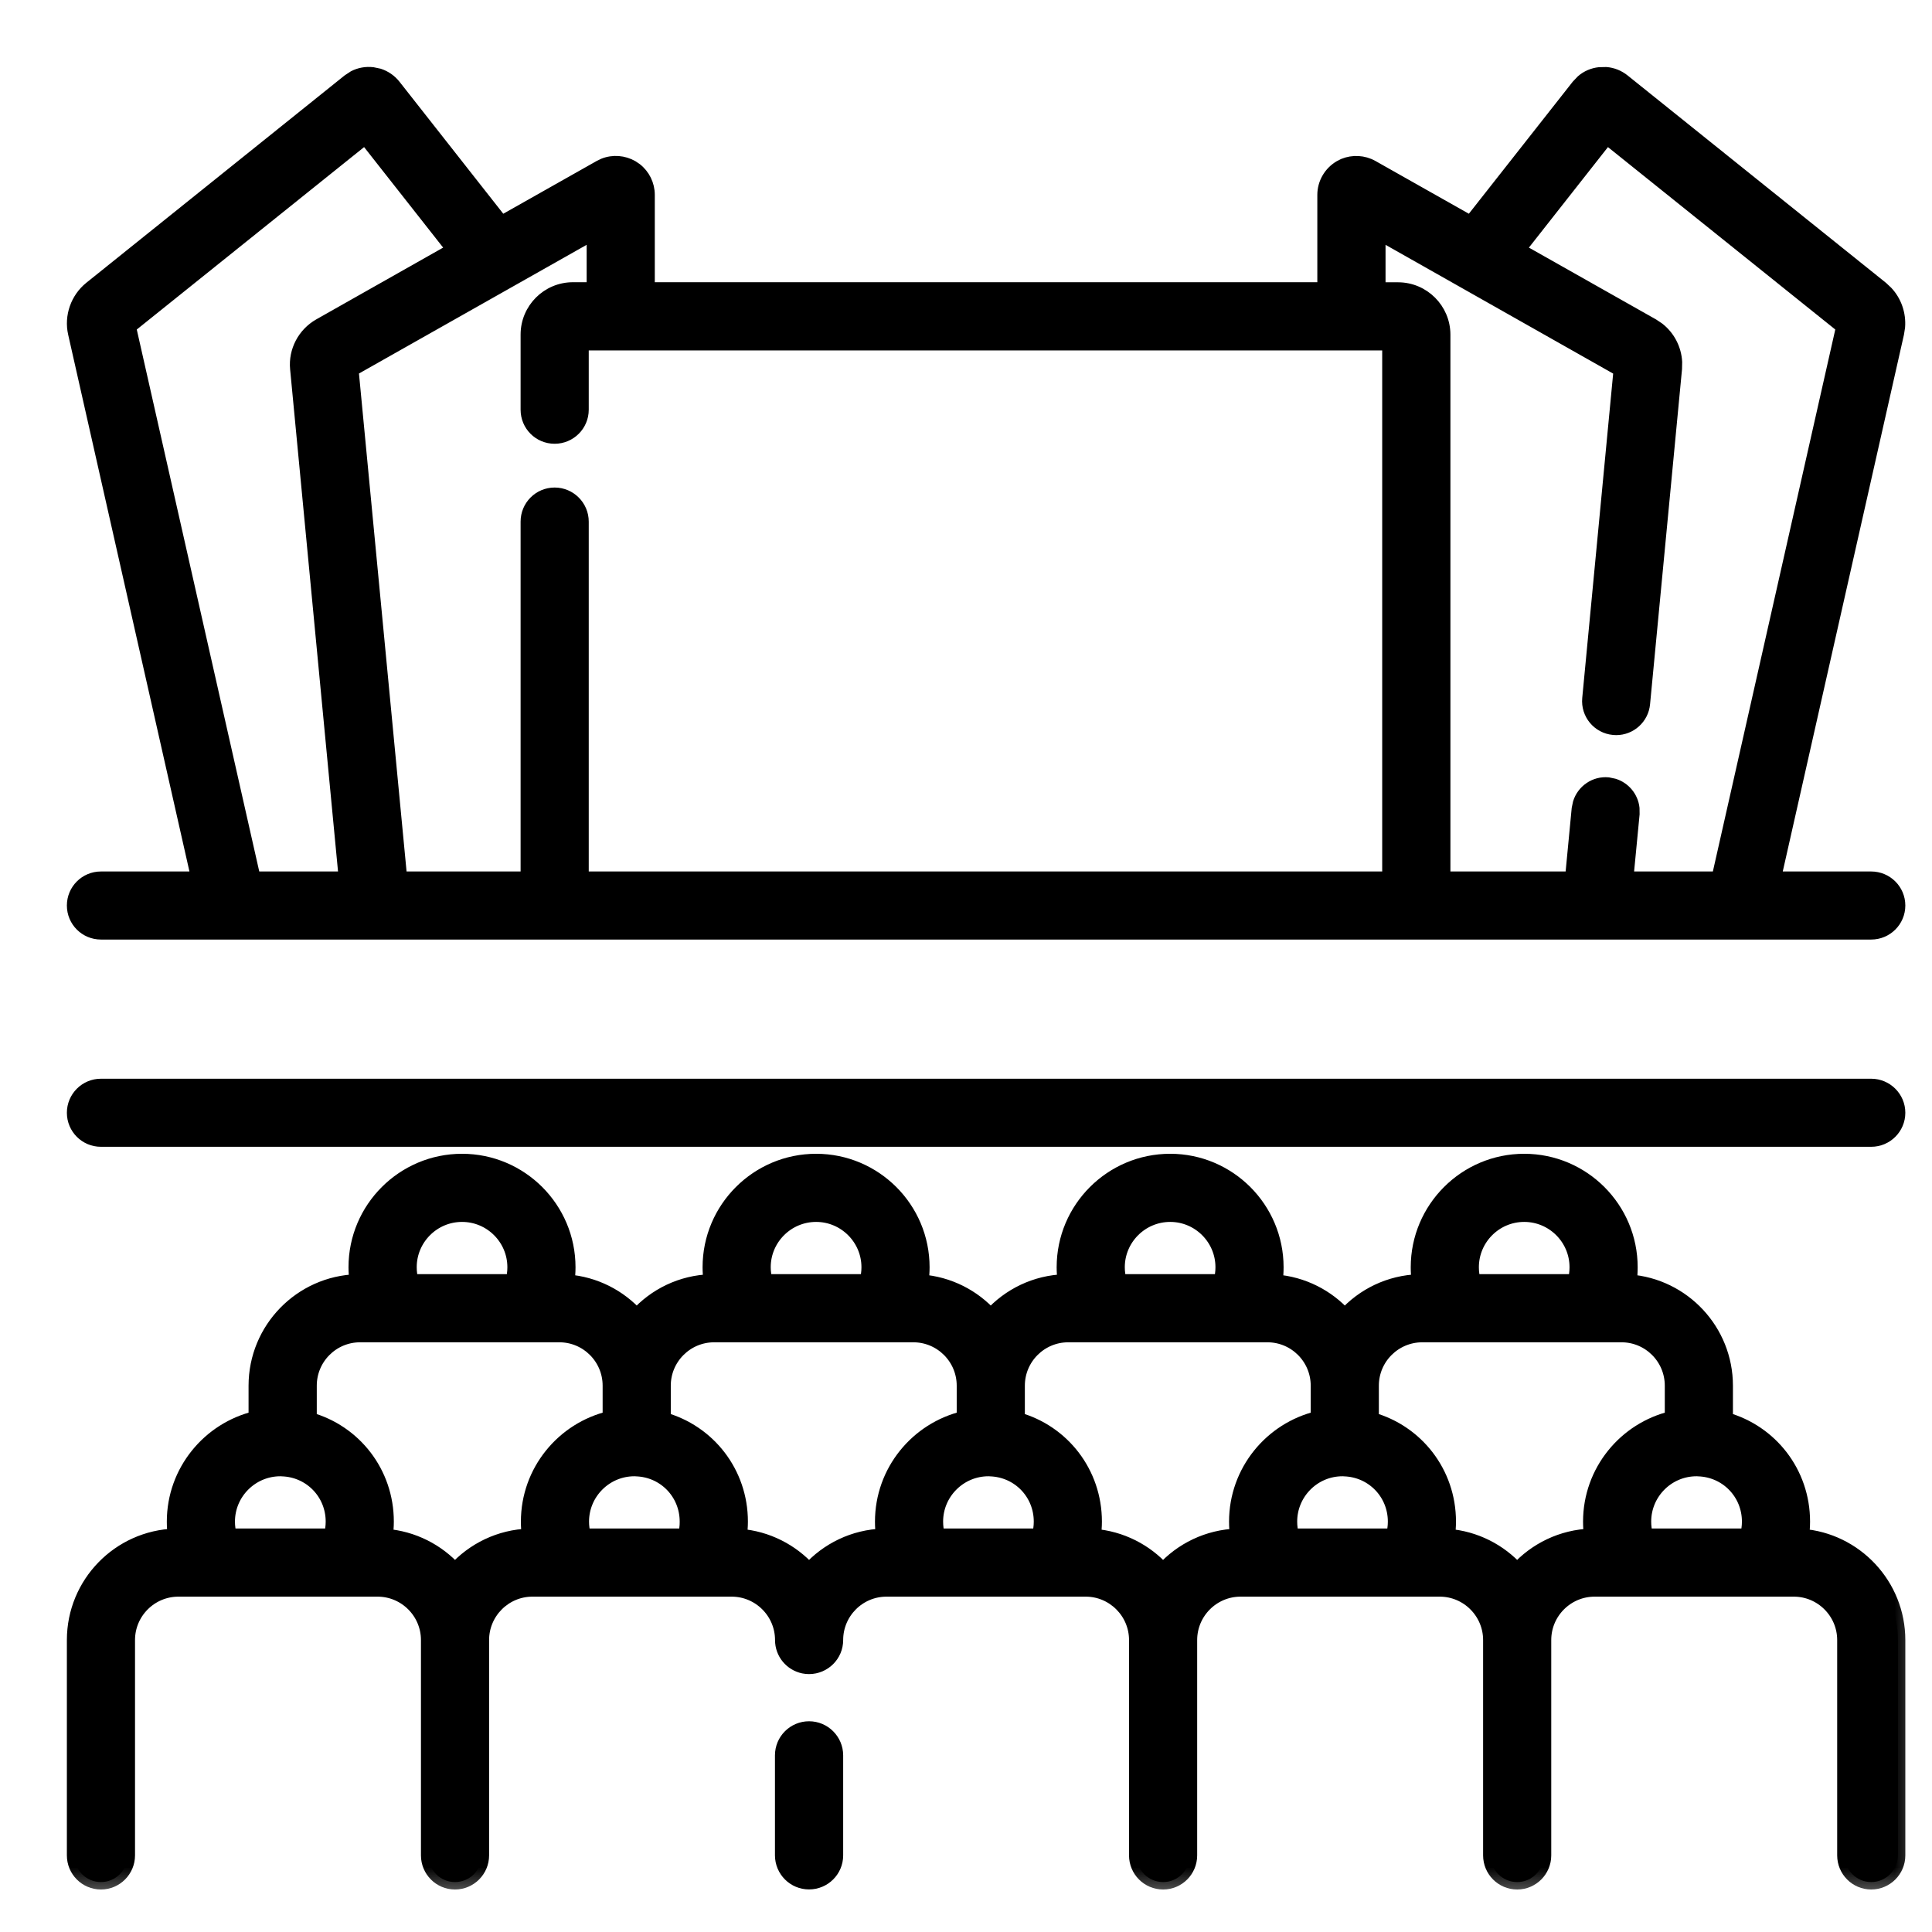 <svg width="26" height="26" viewBox="0 0 26 26" fill="none" xmlns="http://www.w3.org/2000/svg">
<path d="M25.182 14.567C25.407 14.567 25.591 14.75 25.591 14.975C25.591 15.201 25.407 15.383 25.182 15.383H1.358C1.133 15.383 0.95 15.201 0.95 14.975C0.95 14.75 1.133 14.567 1.358 14.567H25.182Z" fill="black" stroke="black" stroke-width="0.1"/>
<path d="M21.616 0.952C21.709 0.959 21.798 0.995 21.872 1.054L25.349 3.845L25.416 3.908C25.54 4.04 25.602 4.221 25.588 4.402L25.574 4.492L23.929 11.778H25.182C25.407 11.778 25.591 11.96 25.591 12.186C25.591 12.412 25.407 12.594 25.182 12.594H1.358C1.133 12.594 0.95 12.412 0.95 12.186C0.95 11.96 1.133 11.778 1.358 11.778H2.612L0.966 4.492C0.912 4.253 1.001 4 1.191 3.846L4.668 1.055L4.747 1.003C4.83 0.96 4.924 0.943 5.019 0.954L5.11 0.973C5.199 1.002 5.278 1.056 5.337 1.131L6.76 2.941L8.056 2.209L8.112 2.182C8.247 2.128 8.401 2.14 8.527 2.213L8.579 2.248C8.693 2.336 8.762 2.475 8.762 2.622V3.848H17.778V2.622C17.778 2.454 17.869 2.298 18.014 2.213L18.069 2.185C18.203 2.13 18.357 2.138 18.484 2.209L19.78 2.941L21.204 1.131L21.269 1.063C21.339 1.002 21.427 0.964 21.521 0.954L21.616 0.952ZM20.5 3.347L22.261 4.342L22.339 4.394C22.487 4.509 22.578 4.684 22.588 4.872L22.586 4.965L22.156 9.473C22.136 9.685 21.958 9.843 21.75 9.843L21.711 9.841C21.486 9.82 21.321 9.621 21.343 9.396L21.762 5L18.596 3.209V3.849H18.814C19.175 3.849 19.468 4.142 19.469 4.502V11.778H21.115L21.201 10.879L21.218 10.798C21.273 10.617 21.45 10.492 21.646 10.511L21.727 10.528C21.883 10.575 21.996 10.712 22.014 10.874L22.015 10.957L21.936 11.778H23.091L24.754 4.415L21.631 1.909L20.5 3.347ZM4.778 4.999L5.426 11.778H7.056V7.02C7.056 6.794 7.238 6.611 7.464 6.611C7.689 6.611 7.873 6.794 7.873 7.02V11.778H18.651V4.666H7.873V5.514C7.873 5.74 7.689 5.922 7.464 5.922C7.238 5.922 7.056 5.74 7.056 5.514V4.502C7.056 4.142 7.349 3.848 7.71 3.848H7.945V3.209L4.778 4.999ZM1.785 4.415L3.449 11.778H4.604L3.954 4.965C3.93 4.712 4.059 4.468 4.28 4.342L6.039 3.347L4.908 1.909L1.785 4.415Z" fill="black" stroke="black" stroke-width="0.1"/>
<path d="M10.888 23.214C11.113 23.214 11.297 23.397 11.297 23.623V24.969C11.297 25.195 11.113 25.377 10.888 25.377C10.662 25.377 10.48 25.195 10.479 24.969V23.623C10.479 23.397 10.662 23.214 10.888 23.214Z" fill="black" stroke="black" stroke-width="0.1"/>
<mask id="path-4-outside-1_9439_215748" maskUnits="userSpaceOnUse" x="0" y="14.627" width="26" height="11" fill="black">
<rect fill="white" y="14.627" width="26" height="11"/>
<path d="M24.245 20.674C24.254 20.609 24.259 20.543 24.259 20.477C24.259 19.82 23.824 19.272 23.221 19.104V18.648C23.221 17.91 22.649 17.305 21.926 17.251C21.935 17.186 21.939 17.12 21.939 17.054C21.939 16.267 21.299 15.627 20.512 15.627C19.725 15.627 19.085 16.267 19.085 17.054C19.085 17.119 19.089 17.184 19.098 17.248C18.702 17.259 18.346 17.436 18.098 17.713C17.863 17.451 17.532 17.279 17.161 17.251C17.17 17.186 17.174 17.12 17.174 17.054C17.174 16.267 16.534 15.627 15.748 15.627C14.96 15.627 14.32 16.267 14.32 17.054C14.32 17.119 14.325 17.184 14.333 17.248C13.937 17.259 13.581 17.436 13.333 17.713C13.099 17.451 12.767 17.279 12.396 17.251C12.405 17.186 12.41 17.12 12.41 17.054C12.41 16.267 11.77 15.627 10.983 15.627C10.196 15.627 9.555 16.267 9.555 17.054C9.555 17.119 9.56 17.184 9.569 17.248C9.172 17.259 8.816 17.436 8.569 17.713C8.334 17.451 8.003 17.279 7.632 17.251C7.64 17.186 7.645 17.12 7.645 17.054C7.645 16.267 7.005 15.627 6.218 15.627C5.431 15.627 4.79 16.267 4.79 17.054C4.79 17.119 4.795 17.184 4.804 17.248C4.051 17.27 3.445 17.889 3.445 18.648V19.088C2.816 19.237 2.345 19.803 2.345 20.477C2.345 20.542 2.349 20.607 2.358 20.671C1.605 20.694 1 21.312 1 22.071V24.969C1 25.167 1.16 25.328 1.359 25.328C1.556 25.328 1.717 25.167 1.717 24.969V22.071C1.717 21.694 2.024 21.387 2.401 21.387H2.853C2.855 21.387 2.856 21.387 2.857 21.387C2.858 21.387 2.859 21.387 2.861 21.387H5.081C5.458 21.387 5.765 21.694 5.765 22.071V24.969C5.765 25.167 5.925 25.328 6.123 25.328C6.321 25.328 6.482 25.167 6.482 24.969V22.071C6.482 21.694 6.789 21.387 7.165 21.387H9.449C9.45 21.387 9.452 21.387 9.453 21.387C9.454 21.387 9.455 21.387 9.457 21.387H9.846C10.223 21.387 10.53 21.694 10.53 22.071C10.53 22.244 10.652 22.388 10.816 22.422C10.839 22.427 10.864 22.429 10.888 22.429C11.086 22.429 11.247 22.269 11.247 22.071C11.247 21.694 11.553 21.387 11.93 21.387H12.386H12.386H14.217H14.218H14.611C14.987 21.387 15.294 21.694 15.294 22.071V24.969C15.294 25.167 15.454 25.328 15.653 25.328C15.851 25.328 16.011 25.167 16.011 24.969V22.071C16.011 21.694 16.318 21.387 16.695 21.387H17.151H17.151H18.983H18.983H19.375C19.752 21.387 20.059 21.694 20.059 22.071V24.969C20.059 25.167 20.219 25.328 20.418 25.328C20.615 25.328 20.776 25.167 20.776 24.969V22.071C20.776 21.694 21.083 21.387 21.46 21.387H21.915H21.916H23.747H23.748H24.14C24.517 21.387 24.824 21.694 24.824 22.071V24.969C24.824 25.167 24.984 25.328 25.182 25.328C25.38 25.328 25.541 25.167 25.541 24.969V22.071C25.541 21.334 24.968 20.728 24.245 20.674ZM23.542 20.477C23.542 20.543 23.533 20.608 23.515 20.67H22.148C22.13 20.608 22.121 20.543 22.121 20.477C22.121 20.086 22.439 19.767 22.831 19.767H22.837C22.843 19.767 22.848 19.768 22.853 19.768C23.239 19.779 23.542 20.09 23.542 20.477ZM20.512 16.344C20.904 16.344 21.222 16.663 21.222 17.054C21.222 17.119 21.213 17.184 21.196 17.247H19.829C19.811 17.184 19.802 17.119 19.802 17.054C19.802 16.663 20.12 16.344 20.512 16.344ZM18.75 20.67H17.383C17.366 20.608 17.357 20.543 17.357 20.477C17.357 20.086 17.675 19.767 18.066 19.767H18.072C18.078 19.767 18.083 19.768 18.088 19.768C18.474 19.779 18.777 20.09 18.777 20.477C18.777 20.543 18.768 20.608 18.75 20.67ZM15.748 16.344C16.139 16.344 16.457 16.663 16.457 17.054C16.457 17.119 16.448 17.184 16.431 17.247H15.064C15.046 17.184 15.037 17.119 15.037 17.054C15.037 16.663 15.356 16.344 15.748 16.344ZM13.985 20.67H12.618C12.601 20.608 12.592 20.543 12.592 20.477C12.592 20.086 12.911 19.767 13.302 19.767H13.308C13.313 19.767 13.318 19.768 13.323 19.768C13.71 19.779 14.012 20.09 14.012 20.477C14.012 20.543 14.003 20.608 13.985 20.67ZM10.983 16.344C11.374 16.344 11.693 16.663 11.693 17.054C11.693 17.119 11.684 17.184 11.666 17.247H10.299C10.282 17.184 10.272 17.119 10.272 17.054C10.272 16.663 10.591 16.344 10.983 16.344ZM9.221 20.67H7.854C7.836 20.608 7.827 20.543 7.827 20.477C7.827 20.086 8.146 19.767 8.537 19.767H8.543C8.548 19.767 8.553 19.768 8.559 19.768C8.945 19.779 9.247 20.09 9.247 20.477C9.248 20.543 9.239 20.608 9.221 20.67ZM6.218 16.344C6.61 16.344 6.928 16.663 6.928 17.054C6.928 17.119 6.919 17.184 6.902 17.247H5.534C5.517 17.184 5.508 17.119 5.508 17.054C5.508 16.663 5.826 16.344 6.218 16.344ZM3.773 19.767H3.778C3.783 19.767 3.789 19.768 3.794 19.768C4.18 19.779 4.483 20.09 4.483 20.477C4.483 20.543 4.474 20.608 4.456 20.67H3.089C3.071 20.608 3.062 20.543 3.062 20.477C3.062 20.086 3.381 19.767 3.773 19.767ZM6.123 21.136C5.889 20.875 5.557 20.702 5.186 20.674C5.195 20.609 5.2 20.543 5.2 20.477C5.2 19.82 4.766 19.272 4.163 19.104V18.648C4.163 18.27 4.469 17.964 4.846 17.964H7.133H7.133H7.134H7.527C7.904 17.964 8.21 18.27 8.21 18.648V19.088C7.58 19.237 7.11 19.803 7.11 20.477C7.11 20.543 7.114 20.607 7.123 20.671C6.727 20.683 6.371 20.86 6.123 21.136ZM10.888 21.136C10.653 20.875 10.322 20.702 9.951 20.674C9.96 20.609 9.965 20.543 9.965 20.477C9.965 19.82 9.53 19.272 8.927 19.104V18.648C8.927 18.27 9.234 17.964 9.611 17.964H11.898H11.898H11.899H12.291C12.668 17.964 12.975 18.27 12.975 18.648V19.088C12.345 19.237 11.875 19.803 11.875 20.477C11.875 20.543 11.879 20.607 11.888 20.671C11.491 20.683 11.136 20.86 10.888 21.136ZM15.652 21.136C15.418 20.875 15.086 20.702 14.715 20.674C14.724 20.609 14.729 20.543 14.729 20.477C14.729 19.82 14.295 19.272 13.692 19.104V18.648C13.692 18.27 13.999 17.964 14.376 17.964H16.662H16.663H16.663H17.056C17.433 17.964 17.739 18.27 17.739 18.648V19.088C17.11 19.237 16.64 19.803 16.64 20.477C16.64 20.543 16.644 20.607 16.653 20.671C16.256 20.683 15.9 20.86 15.652 21.136ZM20.417 21.136C20.183 20.875 19.851 20.702 19.48 20.674C19.489 20.609 19.494 20.543 19.494 20.477C19.494 19.82 19.059 19.272 18.456 19.104V18.648C18.456 18.27 18.763 17.964 19.141 17.964H19.596H19.597H19.598H21.821C22.198 17.964 22.504 18.27 22.504 18.648V19.088C21.874 19.237 21.404 19.803 21.404 20.477C21.404 20.543 21.408 20.607 21.417 20.671C21.021 20.683 20.665 20.86 20.417 21.136Z"/>
</mask>
<path d="M24.245 20.674C24.254 20.609 24.259 20.543 24.259 20.477C24.259 19.82 23.824 19.272 23.221 19.104V18.648C23.221 17.91 22.649 17.305 21.926 17.251C21.935 17.186 21.939 17.12 21.939 17.054C21.939 16.267 21.299 15.627 20.512 15.627C19.725 15.627 19.085 16.267 19.085 17.054C19.085 17.119 19.089 17.184 19.098 17.248C18.702 17.259 18.346 17.436 18.098 17.713C17.863 17.451 17.532 17.279 17.161 17.251C17.17 17.186 17.174 17.12 17.174 17.054C17.174 16.267 16.534 15.627 15.748 15.627C14.96 15.627 14.32 16.267 14.32 17.054C14.32 17.119 14.325 17.184 14.333 17.248C13.937 17.259 13.581 17.436 13.333 17.713C13.099 17.451 12.767 17.279 12.396 17.251C12.405 17.186 12.41 17.12 12.41 17.054C12.41 16.267 11.77 15.627 10.983 15.627C10.196 15.627 9.555 16.267 9.555 17.054C9.555 17.119 9.56 17.184 9.569 17.248C9.172 17.259 8.816 17.436 8.569 17.713C8.334 17.451 8.003 17.279 7.632 17.251C7.64 17.186 7.645 17.12 7.645 17.054C7.645 16.267 7.005 15.627 6.218 15.627C5.431 15.627 4.79 16.267 4.79 17.054C4.79 17.119 4.795 17.184 4.804 17.248C4.051 17.27 3.445 17.889 3.445 18.648V19.088C2.816 19.237 2.345 19.803 2.345 20.477C2.345 20.542 2.349 20.607 2.358 20.671C1.605 20.694 1 21.312 1 22.071V24.969C1 25.167 1.16 25.328 1.359 25.328C1.556 25.328 1.717 25.167 1.717 24.969V22.071C1.717 21.694 2.024 21.387 2.401 21.387H2.853C2.855 21.387 2.856 21.387 2.857 21.387C2.858 21.387 2.859 21.387 2.861 21.387H5.081C5.458 21.387 5.765 21.694 5.765 22.071V24.969C5.765 25.167 5.925 25.328 6.123 25.328C6.321 25.328 6.482 25.167 6.482 24.969V22.071C6.482 21.694 6.789 21.387 7.165 21.387H9.449C9.45 21.387 9.452 21.387 9.453 21.387C9.454 21.387 9.455 21.387 9.457 21.387H9.846C10.223 21.387 10.53 21.694 10.53 22.071C10.53 22.244 10.652 22.388 10.816 22.422C10.839 22.427 10.864 22.429 10.888 22.429C11.086 22.429 11.247 22.269 11.247 22.071C11.247 21.694 11.553 21.387 11.93 21.387H12.386H12.386H14.217H14.218H14.611C14.987 21.387 15.294 21.694 15.294 22.071V24.969C15.294 25.167 15.454 25.328 15.653 25.328C15.851 25.328 16.011 25.167 16.011 24.969V22.071C16.011 21.694 16.318 21.387 16.695 21.387H17.151H17.151H18.983H18.983H19.375C19.752 21.387 20.059 21.694 20.059 22.071V24.969C20.059 25.167 20.219 25.328 20.418 25.328C20.615 25.328 20.776 25.167 20.776 24.969V22.071C20.776 21.694 21.083 21.387 21.46 21.387H21.915H21.916H23.747H23.748H24.14C24.517 21.387 24.824 21.694 24.824 22.071V24.969C24.824 25.167 24.984 25.328 25.182 25.328C25.38 25.328 25.541 25.167 25.541 24.969V22.071C25.541 21.334 24.968 20.728 24.245 20.674ZM23.542 20.477C23.542 20.543 23.533 20.608 23.515 20.67H22.148C22.13 20.608 22.121 20.543 22.121 20.477C22.121 20.086 22.439 19.767 22.831 19.767H22.837C22.843 19.767 22.848 19.768 22.853 19.768C23.239 19.779 23.542 20.09 23.542 20.477ZM20.512 16.344C20.904 16.344 21.222 16.663 21.222 17.054C21.222 17.119 21.213 17.184 21.196 17.247H19.829C19.811 17.184 19.802 17.119 19.802 17.054C19.802 16.663 20.12 16.344 20.512 16.344ZM18.75 20.67H17.383C17.366 20.608 17.357 20.543 17.357 20.477C17.357 20.086 17.675 19.767 18.066 19.767H18.072C18.078 19.767 18.083 19.768 18.088 19.768C18.474 19.779 18.777 20.09 18.777 20.477C18.777 20.543 18.768 20.608 18.75 20.67ZM15.748 16.344C16.139 16.344 16.457 16.663 16.457 17.054C16.457 17.119 16.448 17.184 16.431 17.247H15.064C15.046 17.184 15.037 17.119 15.037 17.054C15.037 16.663 15.356 16.344 15.748 16.344ZM13.985 20.67H12.618C12.601 20.608 12.592 20.543 12.592 20.477C12.592 20.086 12.911 19.767 13.302 19.767H13.308C13.313 19.767 13.318 19.768 13.323 19.768C13.71 19.779 14.012 20.09 14.012 20.477C14.012 20.543 14.003 20.608 13.985 20.67ZM10.983 16.344C11.374 16.344 11.693 16.663 11.693 17.054C11.693 17.119 11.684 17.184 11.666 17.247H10.299C10.282 17.184 10.272 17.119 10.272 17.054C10.272 16.663 10.591 16.344 10.983 16.344ZM9.221 20.67H7.854C7.836 20.608 7.827 20.543 7.827 20.477C7.827 20.086 8.146 19.767 8.537 19.767H8.543C8.548 19.767 8.553 19.768 8.559 19.768C8.945 19.779 9.247 20.09 9.247 20.477C9.248 20.543 9.239 20.608 9.221 20.67ZM6.218 16.344C6.61 16.344 6.928 16.663 6.928 17.054C6.928 17.119 6.919 17.184 6.902 17.247H5.534C5.517 17.184 5.508 17.119 5.508 17.054C5.508 16.663 5.826 16.344 6.218 16.344ZM3.773 19.767H3.778C3.783 19.767 3.789 19.768 3.794 19.768C4.18 19.779 4.483 20.09 4.483 20.477C4.483 20.543 4.474 20.608 4.456 20.67H3.089C3.071 20.608 3.062 20.543 3.062 20.477C3.062 20.086 3.381 19.767 3.773 19.767ZM6.123 21.136C5.889 20.875 5.557 20.702 5.186 20.674C5.195 20.609 5.2 20.543 5.2 20.477C5.2 19.82 4.766 19.272 4.163 19.104V18.648C4.163 18.27 4.469 17.964 4.846 17.964H7.133H7.133H7.134H7.527C7.904 17.964 8.21 18.27 8.21 18.648V19.088C7.58 19.237 7.11 19.803 7.11 20.477C7.11 20.543 7.114 20.607 7.123 20.671C6.727 20.683 6.371 20.86 6.123 21.136ZM10.888 21.136C10.653 20.875 10.322 20.702 9.951 20.674C9.96 20.609 9.965 20.543 9.965 20.477C9.965 19.82 9.53 19.272 8.927 19.104V18.648C8.927 18.27 9.234 17.964 9.611 17.964H11.898H11.898H11.899H12.291C12.668 17.964 12.975 18.27 12.975 18.648V19.088C12.345 19.237 11.875 19.803 11.875 20.477C11.875 20.543 11.879 20.607 11.888 20.671C11.491 20.683 11.136 20.86 10.888 21.136ZM15.652 21.136C15.418 20.875 15.086 20.702 14.715 20.674C14.724 20.609 14.729 20.543 14.729 20.477C14.729 19.82 14.295 19.272 13.692 19.104V18.648C13.692 18.27 13.999 17.964 14.376 17.964H16.662H16.663H16.663H17.056C17.433 17.964 17.739 18.27 17.739 18.648V19.088C17.11 19.237 16.64 19.803 16.64 20.477C16.64 20.543 16.644 20.607 16.653 20.671C16.256 20.683 15.9 20.86 15.652 21.136ZM20.417 21.136C20.183 20.875 19.851 20.702 19.48 20.674C19.489 20.609 19.494 20.543 19.494 20.477C19.494 19.82 19.059 19.272 18.456 19.104V18.648C18.456 18.27 18.763 17.964 19.141 17.964H19.596H19.597H19.598H21.821C22.198 17.964 22.504 18.27 22.504 18.648V19.088C21.874 19.237 21.404 19.803 21.404 20.477C21.404 20.543 21.408 20.607 21.417 20.671C21.021 20.683 20.665 20.86 20.417 21.136Z" fill="black"/>
<path d="M24.245 20.674C24.254 20.609 24.259 20.543 24.259 20.477C24.259 19.82 23.824 19.272 23.221 19.104V18.648C23.221 17.91 22.649 17.305 21.926 17.251C21.935 17.186 21.939 17.12 21.939 17.054C21.939 16.267 21.299 15.627 20.512 15.627C19.725 15.627 19.085 16.267 19.085 17.054C19.085 17.119 19.089 17.184 19.098 17.248C18.702 17.259 18.346 17.436 18.098 17.713C17.863 17.451 17.532 17.279 17.161 17.251C17.17 17.186 17.174 17.12 17.174 17.054C17.174 16.267 16.534 15.627 15.748 15.627C14.96 15.627 14.32 16.267 14.32 17.054C14.32 17.119 14.325 17.184 14.333 17.248C13.937 17.259 13.581 17.436 13.333 17.713C13.099 17.451 12.767 17.279 12.396 17.251C12.405 17.186 12.41 17.12 12.41 17.054C12.41 16.267 11.77 15.627 10.983 15.627C10.196 15.627 9.555 16.267 9.555 17.054C9.555 17.119 9.56 17.184 9.569 17.248C9.172 17.259 8.816 17.436 8.569 17.713C8.334 17.451 8.003 17.279 7.632 17.251C7.64 17.186 7.645 17.12 7.645 17.054C7.645 16.267 7.005 15.627 6.218 15.627C5.431 15.627 4.79 16.267 4.79 17.054C4.79 17.119 4.795 17.184 4.804 17.248C4.051 17.27 3.445 17.889 3.445 18.648V19.088C2.816 19.237 2.345 19.803 2.345 20.477C2.345 20.542 2.349 20.607 2.358 20.671C1.605 20.694 1 21.312 1 22.071V24.969C1 25.167 1.16 25.328 1.359 25.328C1.556 25.328 1.717 25.167 1.717 24.969V22.071C1.717 21.694 2.024 21.387 2.401 21.387H2.853C2.855 21.387 2.856 21.387 2.857 21.387C2.858 21.387 2.859 21.387 2.861 21.387H5.081C5.458 21.387 5.765 21.694 5.765 22.071V24.969C5.765 25.167 5.925 25.328 6.123 25.328C6.321 25.328 6.482 25.167 6.482 24.969V22.071C6.482 21.694 6.789 21.387 7.165 21.387H9.449C9.45 21.387 9.452 21.387 9.453 21.387C9.454 21.387 9.455 21.387 9.457 21.387H9.846C10.223 21.387 10.53 21.694 10.53 22.071C10.53 22.244 10.652 22.388 10.816 22.422C10.839 22.427 10.864 22.429 10.888 22.429C11.086 22.429 11.247 22.269 11.247 22.071C11.247 21.694 11.553 21.387 11.93 21.387H12.386H12.386H14.217H14.218H14.611C14.987 21.387 15.294 21.694 15.294 22.071V24.969C15.294 25.167 15.454 25.328 15.653 25.328C15.851 25.328 16.011 25.167 16.011 24.969V22.071C16.011 21.694 16.318 21.387 16.695 21.387H17.151H17.151H18.983H18.983H19.375C19.752 21.387 20.059 21.694 20.059 22.071V24.969C20.059 25.167 20.219 25.328 20.418 25.328C20.615 25.328 20.776 25.167 20.776 24.969V22.071C20.776 21.694 21.083 21.387 21.46 21.387H21.915H21.916H23.747H23.748H24.14C24.517 21.387 24.824 21.694 24.824 22.071V24.969C24.824 25.167 24.984 25.328 25.182 25.328C25.38 25.328 25.541 25.167 25.541 24.969V22.071C25.541 21.334 24.968 20.728 24.245 20.674ZM23.542 20.477C23.542 20.543 23.533 20.608 23.515 20.67H22.148C22.13 20.608 22.121 20.543 22.121 20.477C22.121 20.086 22.439 19.767 22.831 19.767H22.837C22.843 19.767 22.848 19.768 22.853 19.768C23.239 19.779 23.542 20.09 23.542 20.477ZM20.512 16.344C20.904 16.344 21.222 16.663 21.222 17.054C21.222 17.119 21.213 17.184 21.196 17.247H19.829C19.811 17.184 19.802 17.119 19.802 17.054C19.802 16.663 20.12 16.344 20.512 16.344ZM18.75 20.67H17.383C17.366 20.608 17.357 20.543 17.357 20.477C17.357 20.086 17.675 19.767 18.066 19.767H18.072C18.078 19.767 18.083 19.768 18.088 19.768C18.474 19.779 18.777 20.09 18.777 20.477C18.777 20.543 18.768 20.608 18.75 20.67ZM15.748 16.344C16.139 16.344 16.457 16.663 16.457 17.054C16.457 17.119 16.448 17.184 16.431 17.247H15.064C15.046 17.184 15.037 17.119 15.037 17.054C15.037 16.663 15.356 16.344 15.748 16.344ZM13.985 20.67H12.618C12.601 20.608 12.592 20.543 12.592 20.477C12.592 20.086 12.911 19.767 13.302 19.767H13.308C13.313 19.767 13.318 19.768 13.323 19.768C13.71 19.779 14.012 20.09 14.012 20.477C14.012 20.543 14.003 20.608 13.985 20.67ZM10.983 16.344C11.374 16.344 11.693 16.663 11.693 17.054C11.693 17.119 11.684 17.184 11.666 17.247H10.299C10.282 17.184 10.272 17.119 10.272 17.054C10.272 16.663 10.591 16.344 10.983 16.344ZM9.221 20.67H7.854C7.836 20.608 7.827 20.543 7.827 20.477C7.827 20.086 8.146 19.767 8.537 19.767H8.543C8.548 19.767 8.553 19.768 8.559 19.768C8.945 19.779 9.247 20.09 9.247 20.477C9.248 20.543 9.239 20.608 9.221 20.67ZM6.218 16.344C6.61 16.344 6.928 16.663 6.928 17.054C6.928 17.119 6.919 17.184 6.902 17.247H5.534C5.517 17.184 5.508 17.119 5.508 17.054C5.508 16.663 5.826 16.344 6.218 16.344ZM3.773 19.767H3.778C3.783 19.767 3.789 19.768 3.794 19.768C4.18 19.779 4.483 20.09 4.483 20.477C4.483 20.543 4.474 20.608 4.456 20.67H3.089C3.071 20.608 3.062 20.543 3.062 20.477C3.062 20.086 3.381 19.767 3.773 19.767ZM6.123 21.136C5.889 20.875 5.557 20.702 5.186 20.674C5.195 20.609 5.2 20.543 5.2 20.477C5.2 19.82 4.766 19.272 4.163 19.104V18.648C4.163 18.27 4.469 17.964 4.846 17.964H7.133H7.133H7.134H7.527C7.904 17.964 8.21 18.27 8.21 18.648V19.088C7.58 19.237 7.11 19.803 7.11 20.477C7.11 20.543 7.114 20.607 7.123 20.671C6.727 20.683 6.371 20.86 6.123 21.136ZM10.888 21.136C10.653 20.875 10.322 20.702 9.951 20.674C9.96 20.609 9.965 20.543 9.965 20.477C9.965 19.82 9.53 19.272 8.927 19.104V18.648C8.927 18.27 9.234 17.964 9.611 17.964H11.898H11.898H11.899H12.291C12.668 17.964 12.975 18.27 12.975 18.648V19.088C12.345 19.237 11.875 19.803 11.875 20.477C11.875 20.543 11.879 20.607 11.888 20.671C11.491 20.683 11.136 20.86 10.888 21.136ZM15.652 21.136C15.418 20.875 15.086 20.702 14.715 20.674C14.724 20.609 14.729 20.543 14.729 20.477C14.729 19.82 14.295 19.272 13.692 19.104V18.648C13.692 18.27 13.999 17.964 14.376 17.964H16.662H16.663H16.663H17.056C17.433 17.964 17.739 18.27 17.739 18.648V19.088C17.11 19.237 16.64 19.803 16.64 20.477C16.64 20.543 16.644 20.607 16.653 20.671C16.256 20.683 15.9 20.86 15.652 21.136ZM20.417 21.136C20.183 20.875 19.851 20.702 19.48 20.674C19.489 20.609 19.494 20.543 19.494 20.477C19.494 19.82 19.059 19.272 18.456 19.104V18.648C18.456 18.27 18.763 17.964 19.141 17.964H19.596H19.597H19.598H21.821C22.198 17.964 22.504 18.27 22.504 18.648V19.088C21.874 19.237 21.404 19.803 21.404 20.477C21.404 20.543 21.408 20.607 21.417 20.671C21.021 20.683 20.665 20.86 20.417 21.136Z" stroke="black" stroke-width="0.2" mask="url(#path-4-outside-1_9439_215748)"/>
</svg>
